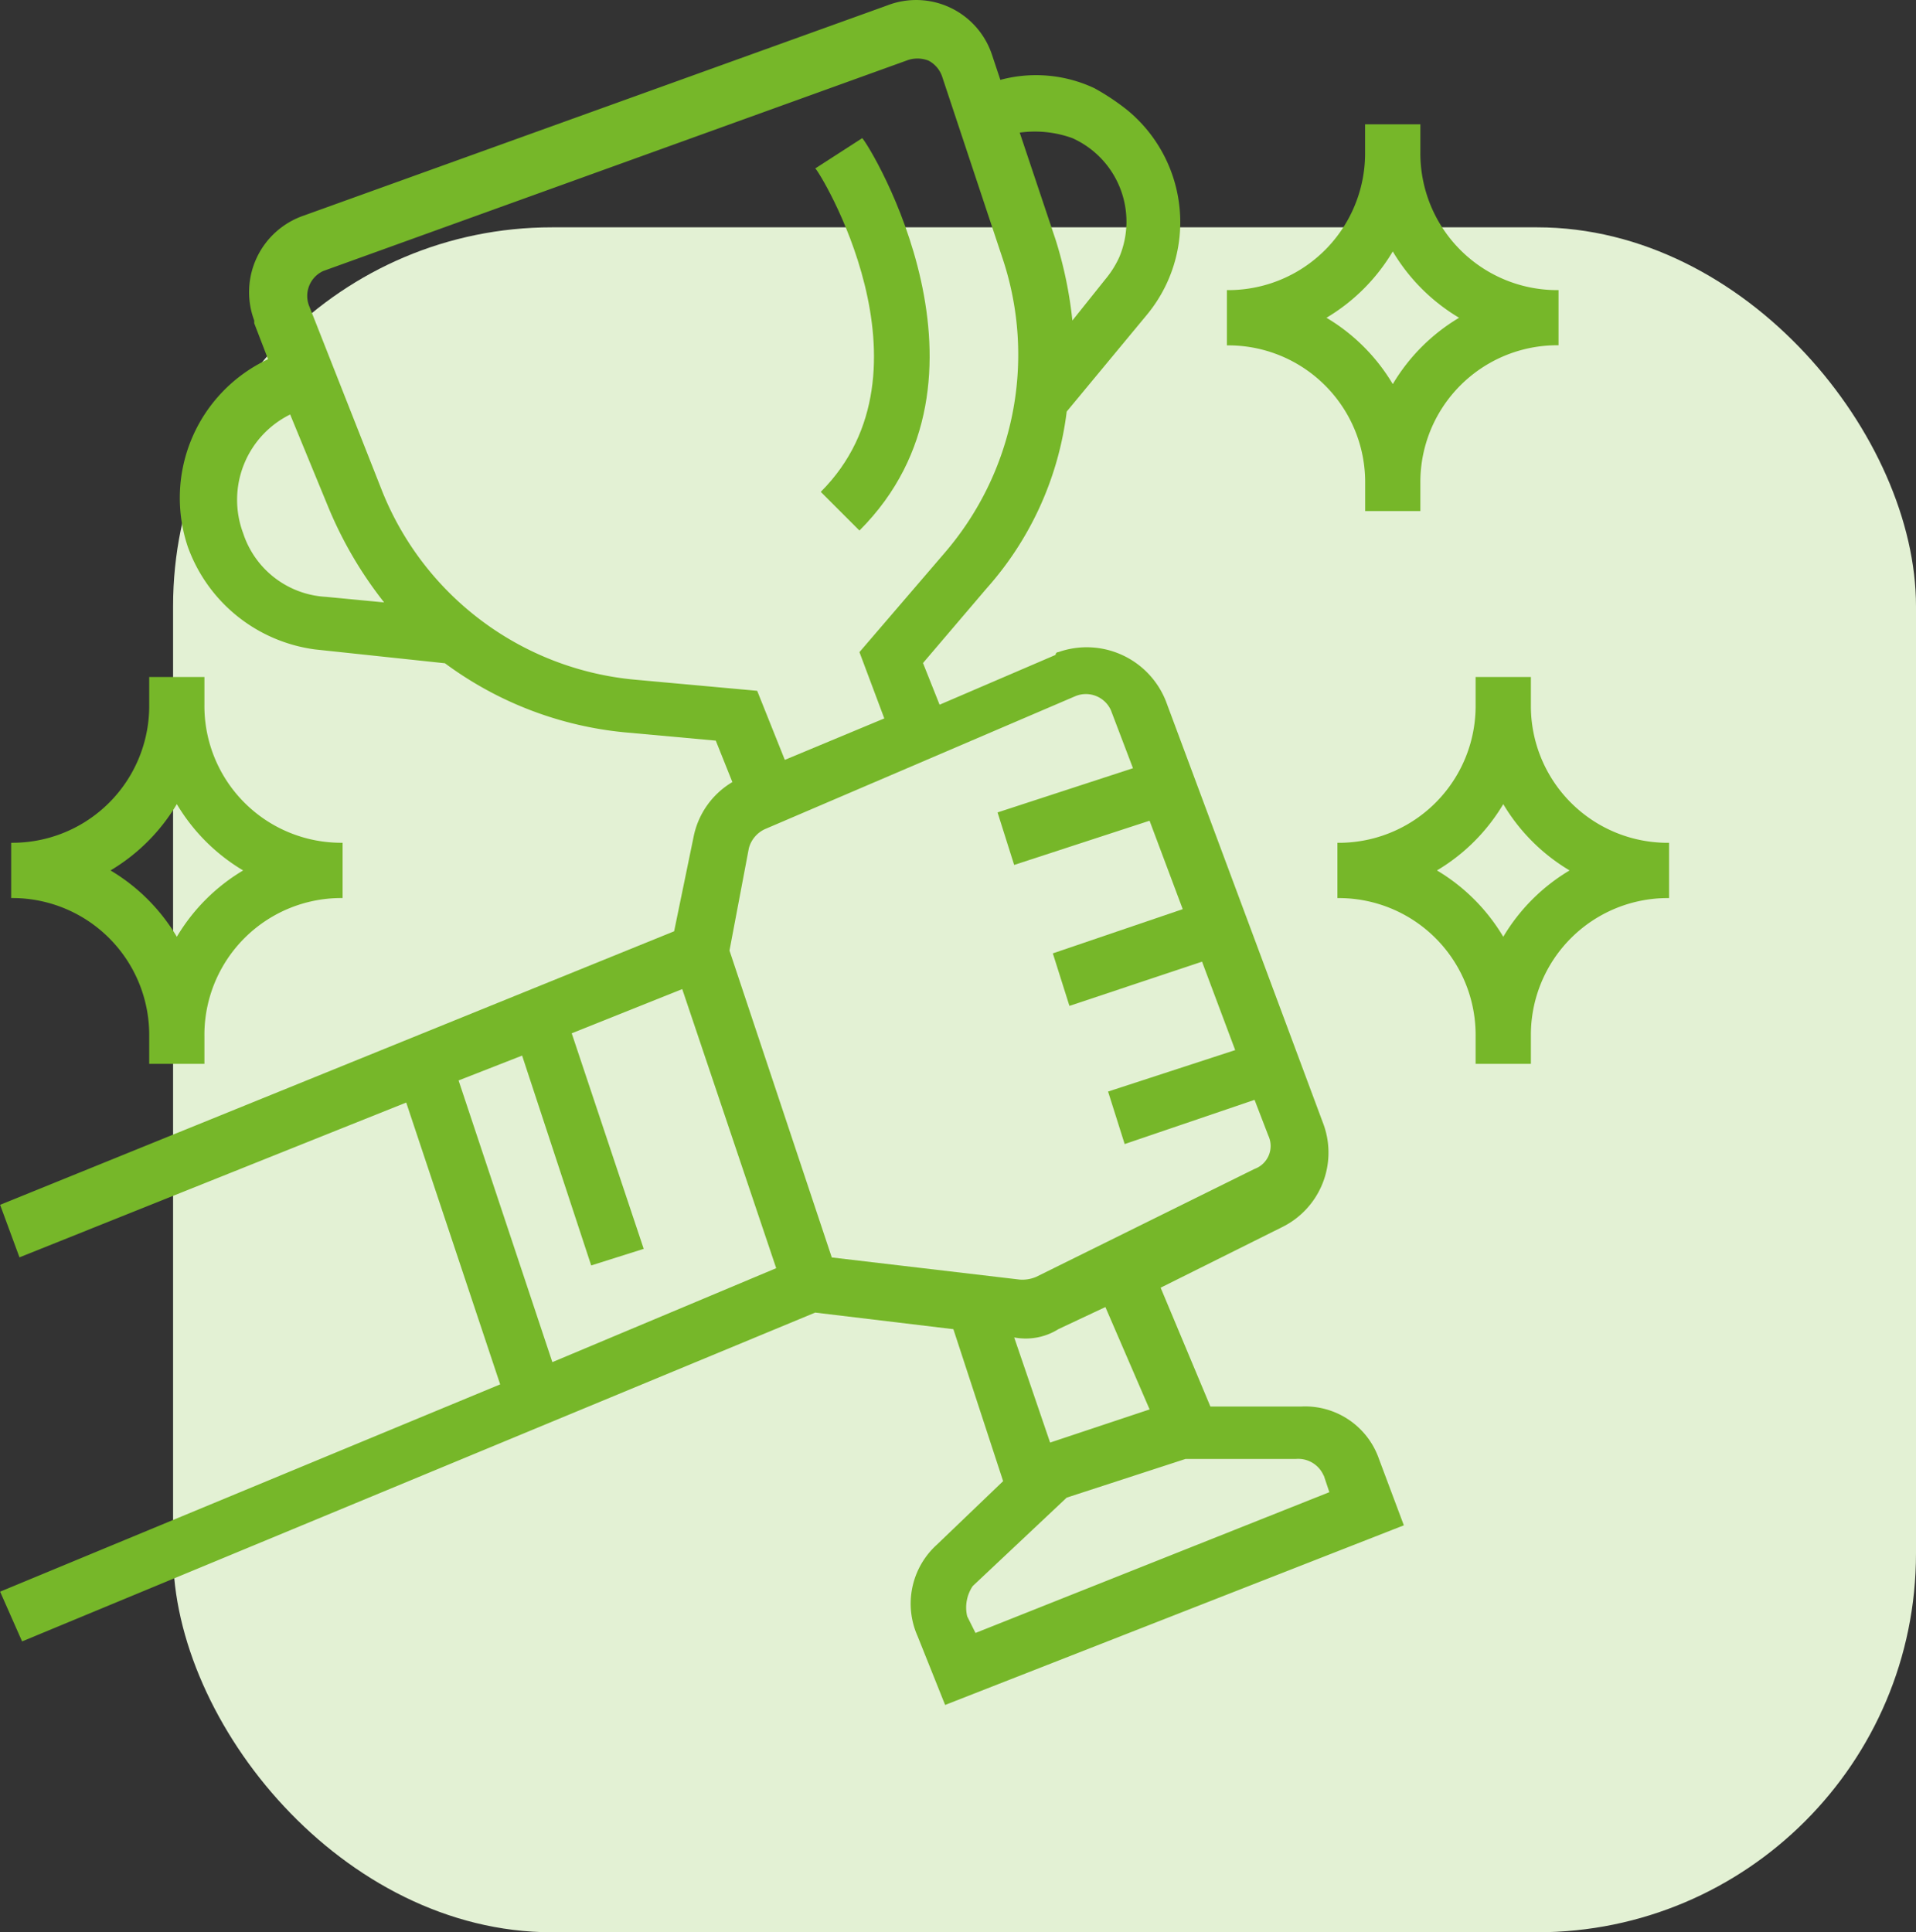<svg xmlns="http://www.w3.org/2000/svg" width="50.568" height="51" viewBox="0 0 50.568 51"><rect x="0" y="0" width="50.568" height="51" fill="#333333" stroke="none"/><defs><style>.a{fill:#e3f1d4;}.b{fill:#76b729;}</style></defs><g transform="translate(-685.465 -1075)"><g transform="translate(685.107 1069)"><rect class="a" width="46" height="45" rx="10" transform="translate(4.926 12)"/></g><g transform="translate(685.168 1075)"><path class="b" d="M.3,42.01.88,43.323l20.932-8.679,3.647.438,1.313,4.011-1.75,1.678a2.1,2.1,0,0,0-.51,2.407L25.241,45l12.107-4.741-.656-1.75a2.062,2.062,0,0,0-2.042-1.386H32.242l-1.313-3.136,3.209-1.6a2.192,2.192,0,0,0,1.094-2.7L31.075,18.525a2.247,2.247,0,0,0-2.845-1.313.071.071,0,0,0-.073.073L25.095,18.6,24.657,17.5l1.678-1.969a8.583,8.583,0,0,0,2.115-4.668l2.115-2.553a3.83,3.83,0,0,0-.511-5.4,6.1,6.1,0,0,0-.875-.583,3.624,3.624,0,0,0-2.48-.219l-.219-.657A2.109,2.109,0,0,0,23.709.145L8.32,5.688A2.135,2.135,0,0,0,7.007,8.46v.073l.365.948a4.041,4.041,0,0,0-2.115,4.96,4.148,4.148,0,0,0,3.355,2.7l3.428.365a9.5,9.5,0,0,0,4.741,1.823l2.407.219.438,1.094A2.172,2.172,0,0,0,18.6,22.1l-.511,2.48L.3,31.8l.511,1.386L11.018,29.1l2.48,7.439Zm34.936-3.063.146.437L26.043,43.1l-.219-.438a1.011,1.011,0,0,1,.146-.8l2.48-2.334,3.136-1.021H34.5A.732.732,0,0,1,35.232,38.947ZM30.638,37.2l-2.626.875L27.064,35.3a1.621,1.621,0,0,0,1.167-.219l1.24-.583ZM28.668,18.379a.724.724,0,0,1,.948.365l.583,1.532-3.574,1.167.438,1.386,3.574-1.167.875,2.334-3.428,1.167.438,1.386,3.5-1.167.875,2.334-3.355,1.094.438,1.386,3.428-1.167.365.948a.644.644,0,0,1-.365.875L27.647,33.7a.925.925,0,0,1-.438.073l-4.959-.584-2.7-8.1.511-2.7a.772.772,0,0,1,.438-.511ZM28.6,3.646a2.416,2.416,0,0,1,1.24,3.136,2.556,2.556,0,0,1-.365.583L28.6,8.46a10.9,10.9,0,0,0-.437-2.115L27.21,3.5A2.915,2.915,0,0,1,28.6,3.646ZM6.715,14.076a2.512,2.512,0,0,1,1.24-3.136l1.021,2.48a10.566,10.566,0,0,0,1.459,2.48L8.9,15.753A2.44,2.44,0,0,1,6.715,14.076Zm10.357,3.865a7.971,7.971,0,0,1-6.71-5.032L8.466,8.1a.723.723,0,0,1,.365-.948L24.219,1.6a.805.805,0,0,1,.584,0,.748.748,0,0,1,.365.438l1.6,4.814a8.017,8.017,0,0,1-1.531,7.731L22.98,17.212l.656,1.75L21.01,20.056l-.729-1.823ZM12.4,28.517l1.677-.656L15.9,33.4l1.386-.438-1.9-5.689,2.917-1.167,2.48,7.366-5.908,2.48Zm0,0" transform="translate(0 0)"/><path class="b" d="M359.143,45.474V46.2H360.6v-.729a3.611,3.611,0,0,1,3.647-3.647V40.368a3.611,3.611,0,0,1-3.647-3.647v-.729h-1.459v.729a3.611,3.611,0,0,1-3.647,3.647v1.459A3.611,3.611,0,0,1,359.143,45.474Zm.729-6.126a5.026,5.026,0,0,0,1.75,1.75,5.03,5.03,0,0,0-1.75,1.751,5.03,5.03,0,0,0-1.75-1.751A5.026,5.026,0,0,0,359.872,39.347Zm0,0" transform="translate(-322.816 -32.711)"/><path class="b" d="M7.143,205.474v.729H8.6v-.729a3.611,3.611,0,0,1,3.647-3.647v-1.459A3.611,3.611,0,0,1,8.6,196.722v-.729H7.143v.729A3.611,3.611,0,0,1,3.5,200.368v1.459A3.611,3.611,0,0,1,7.143,205.474Zm.729-6.126a5.026,5.026,0,0,0,1.75,1.75,5.03,5.03,0,0,0-1.75,1.751,5.03,5.03,0,0,0-1.75-1.751A5.026,5.026,0,0,0,7.872,199.347Zm0,0" transform="translate(-2.908 -178.124)"/><path class="b" d="M392.6,196.722v-.729h-1.459v.729a3.611,3.611,0,0,1-3.647,3.647v1.459a3.611,3.611,0,0,1,3.647,3.647v.729H392.6v-.729a3.611,3.611,0,0,1,3.647-3.647v-1.459A3.611,3.611,0,0,1,392.6,196.722Zm-.729,6.127a5.03,5.03,0,0,0-1.75-1.751,5.026,5.026,0,0,0,1.75-1.75,5.026,5.026,0,0,0,1.75,1.75A5.03,5.03,0,0,0,391.872,202.848Zm0,0" transform="translate(-351.899 -178.124)"/><path class="b" d="M236.443,49.328l1.021,1.021c4.011-4.011.292-10.138.073-10.357l-1.24.8C236.37,40.795,239.652,46.119,236.443,49.328Zm0,0" transform="translate(-214.484 -36.346)"/></g></g></svg>